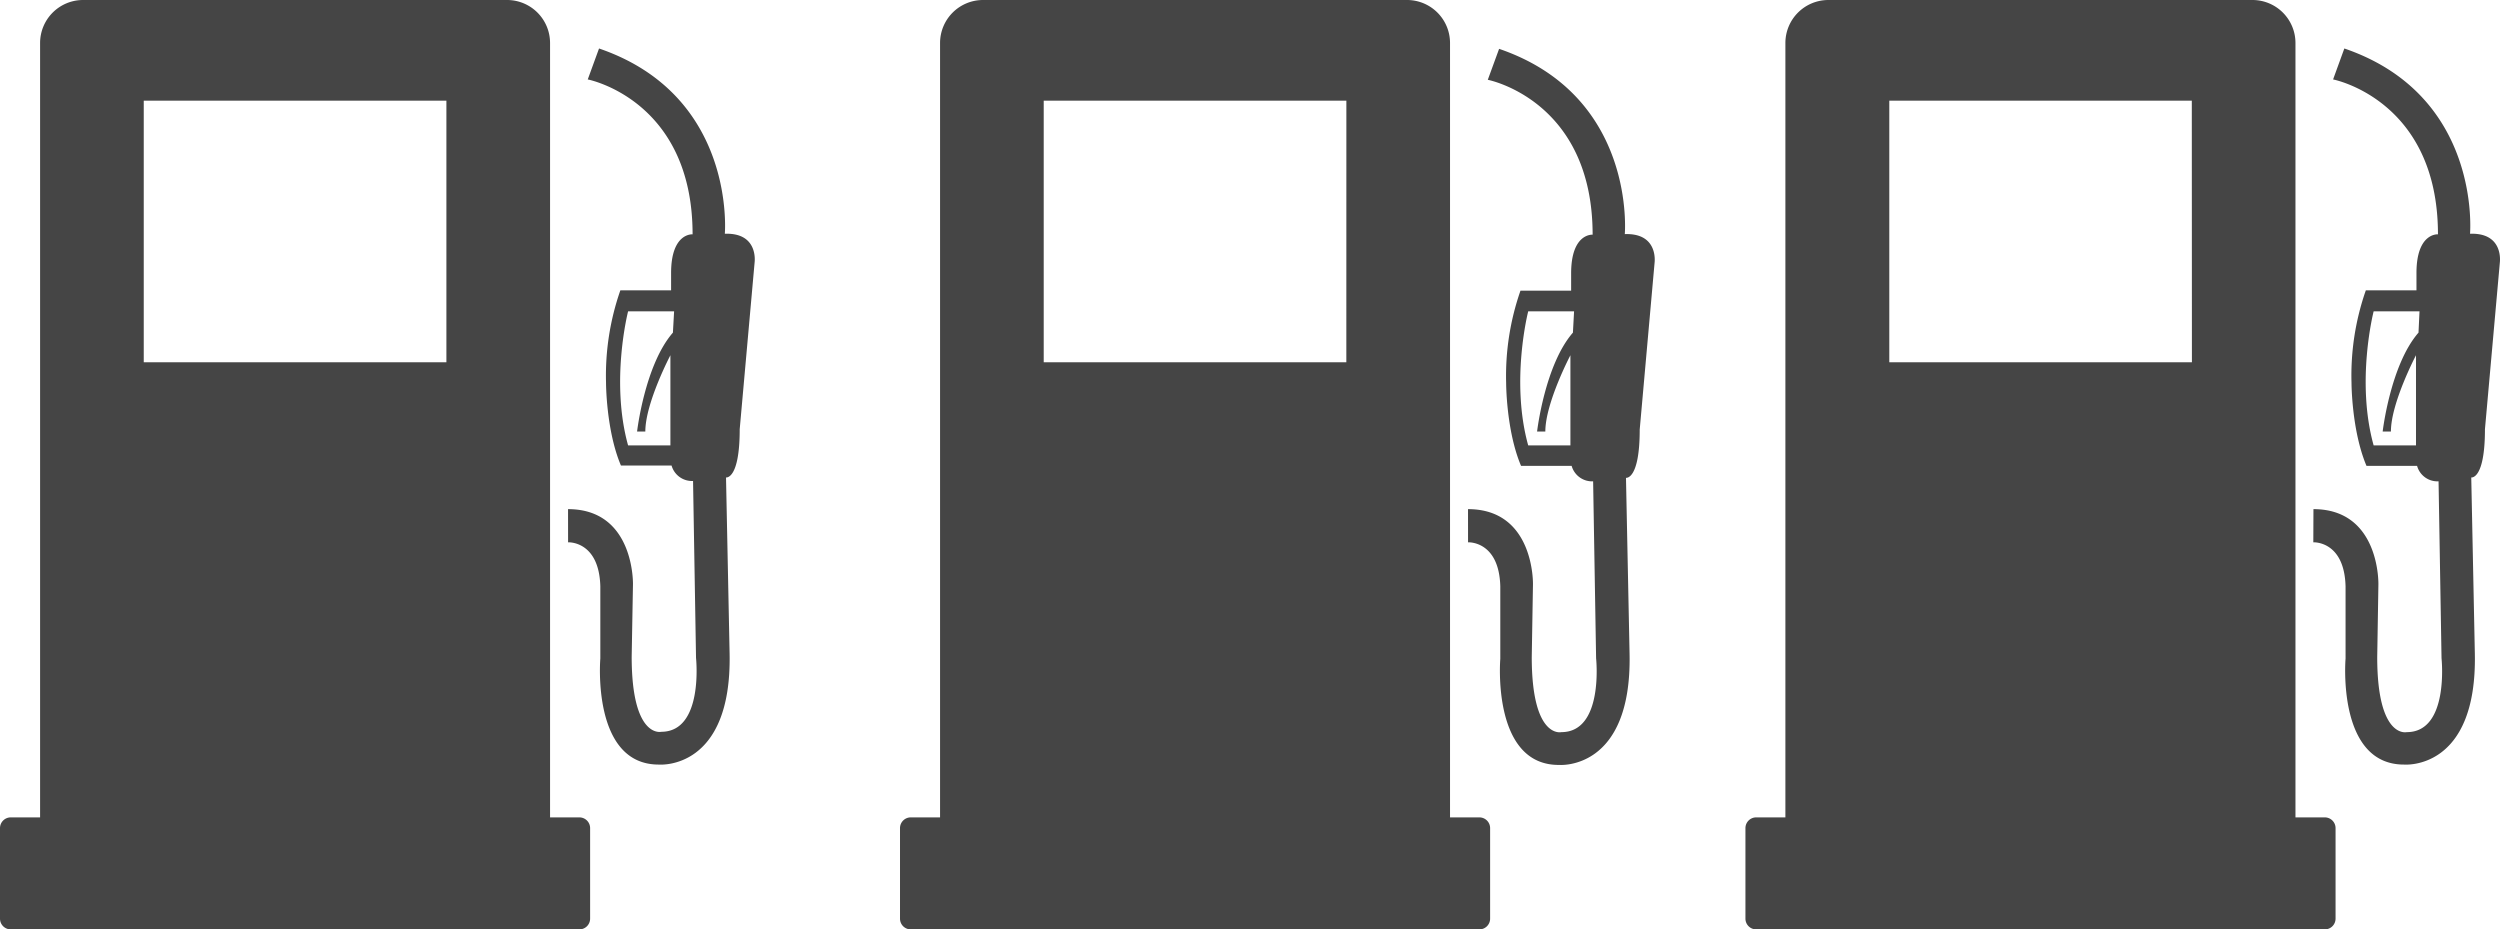 <svg xmlns="http://www.w3.org/2000/svg" width="515.673" height="191.704" viewBox="41.713 52.399 515.673 191.704"><g fill="#454545"><path d="M43.93 221h117.288c1.225 0 2.217.993 2.217 2.217v18.669a2.217 2.217 0 0 1-2.217 2.217H43.93a2.217 2.217 0 0 1-2.217-2.217v-18.669c0-1.224.992-2.217 2.217-2.217z"/><path d="M146.304 231.812H58.851a8.87 8.87 0 0 1-8.869-8.869V61.268a8.87 8.87 0 0 1 8.869-8.869h87.453a8.87 8.87 0 0 1 8.869 8.869v161.676a8.868 8.868 0 0 1-8.869 8.868zM133.792 73.167H71.364v53.951h62.428V73.167zm25.091 84.252c13.761 0 13.392 15.52 13.392 15.52l-.266 14.922c0 16.954 6.097 15.483 6.097 15.483 8.802 0 7.176-15.239 7.176-15.239l-.613-36.495a4.375 4.375 0 0 1-4.434-3.193h-10.443c-3.074-7.25-3.074-17.087-3.074-17.087a53.38 53.38 0 0 1 2.956-19.045h10.465v-3.562c0-8.359 4.434-7.989 4.434-7.989 0-27.774-21.625-31.949-21.625-31.949l2.328-6.385c28.38 9.704 25.948 38.217 25.948 38.217 7.006-.251 6.142 5.912 6.142 5.912l-3.074 34.403c0 10.45-2.823 9.955-2.823 9.955l.739 36.31c.488 24.145-14.5 22.911-14.5 22.911-14.042.126-12.165-21.869-12.165-21.869V173.36c-.251-9.46-6.652-9.098-6.652-9.098l-.008-6.843zm21.876-40.796h-9.49s-3.695 14.375 0 27.648h8.728v-18.595s-5.173 9.837-5.173 15.734h-1.7s1.596-13.761 7.391-20.398l.244-4.389zM229.573 221h117.288c1.225 0 2.217.993 2.217 2.217v18.669a2.217 2.217 0 0 1-2.217 2.217H229.573a2.217 2.217 0 0 1-2.217-2.217v-18.669c0-1.224.993-2.217 2.217-2.217z"/><path d="M331.94 231.812h-87.453a8.87 8.87 0 0 1-8.869-8.869V61.268a8.87 8.87 0 0 1 8.869-8.869h87.453a8.87 8.87 0 0 1 8.869 8.869v161.676a8.868 8.868 0 0 1-8.869 8.868zM319.428 73.167H257v53.951h62.421l.007-53.951zm25.091 84.252c13.761 0 13.399 15.52 13.399 15.52l-.251 14.995c0 16.954 6.105 15.483 6.105 15.483 8.802 0 7.169-15.239 7.169-15.239l-.613-36.495a4.375 4.375 0 0 1-4.434-3.193h-10.436c-3.074-7.25-3.074-17.087-3.074-17.087a53.38 53.38 0 0 1 2.956-19.045h10.45v-3.562c0-8.359 4.434-7.989 4.434-7.989 0-27.774-21.625-31.949-21.625-31.949l2.335-6.385c28.387 9.704 25.926 38.217 25.926 38.217 7.006-.251 6.142 5.912 6.142 5.912l-3.067 34.403c0 10.45-2.831 9.955-2.831 9.955l.739 36.31c.495 24.145-14.5 22.911-14.5 22.911-14.005.126-12.165-21.869-12.165-21.869V173.36c-.244-9.46-6.652-9.098-6.652-9.098l-.007-6.843zm21.876-40.796h-9.46s-3.695 14.375 0 27.648h8.706v-18.595s-5.173 9.837-5.173 15.734h-1.7s1.596-13.761 7.391-20.398l.236-4.389zM403.961 221h117.288c1.224 0 2.217.993 2.217 2.217v18.669a2.217 2.217 0 0 1-2.217 2.217H403.961a2.217 2.217 0 0 1-2.217-2.217v-18.669c0-1.224.993-2.217 2.217-2.217z"/><path d="M506.328 231.812h-87.475a8.87 8.87 0 0 1-8.869-8.869V61.268a8.87 8.87 0 0 1 8.869-8.869h87.475a8.87 8.87 0 0 1 8.869 8.869v161.676a8.87 8.87 0 0 1-8.869 8.868zM493.815 73.167h-62.398v53.951h62.421l-.023-53.951zm25.091 84.252c13.769 0 13.399 15.52 13.399 15.52l-.244 14.995c0 16.954 6.097 15.483 6.097 15.483 8.802 0 7.169-15.239 7.169-15.239l-.613-36.495a4.36 4.36 0 0 1-4.434-3.193h-10.435c-3.089-7.331-3.089-17.161-3.089-17.161a53.219 53.219 0 0 1 2.956-19.045h10.443v-3.562c0-8.359 4.434-7.989 4.434-7.989 0-27.774-21.632-31.949-21.632-31.949l2.321-6.385c28.387 9.704 25.926 38.217 25.926 38.217 7.006-.251 6.149 5.912 6.149 5.912l-3.074 34.403c0 10.45-2.823 9.955-2.823 9.955l.739 36.31c.495 24.145-14.5 22.911-14.5 22.911-14.042.126-12.165-21.869-12.165-21.869V173.36c-.244-9.46-6.652-9.098-6.652-9.098l.028-6.843zm21.877-40.796h-9.46s-3.695 14.375 0 27.648h8.736v-18.595s-5.173 9.837-5.173 15.734h-1.7s1.596-13.761 7.391-20.398l.206-4.389z"/></g></svg>